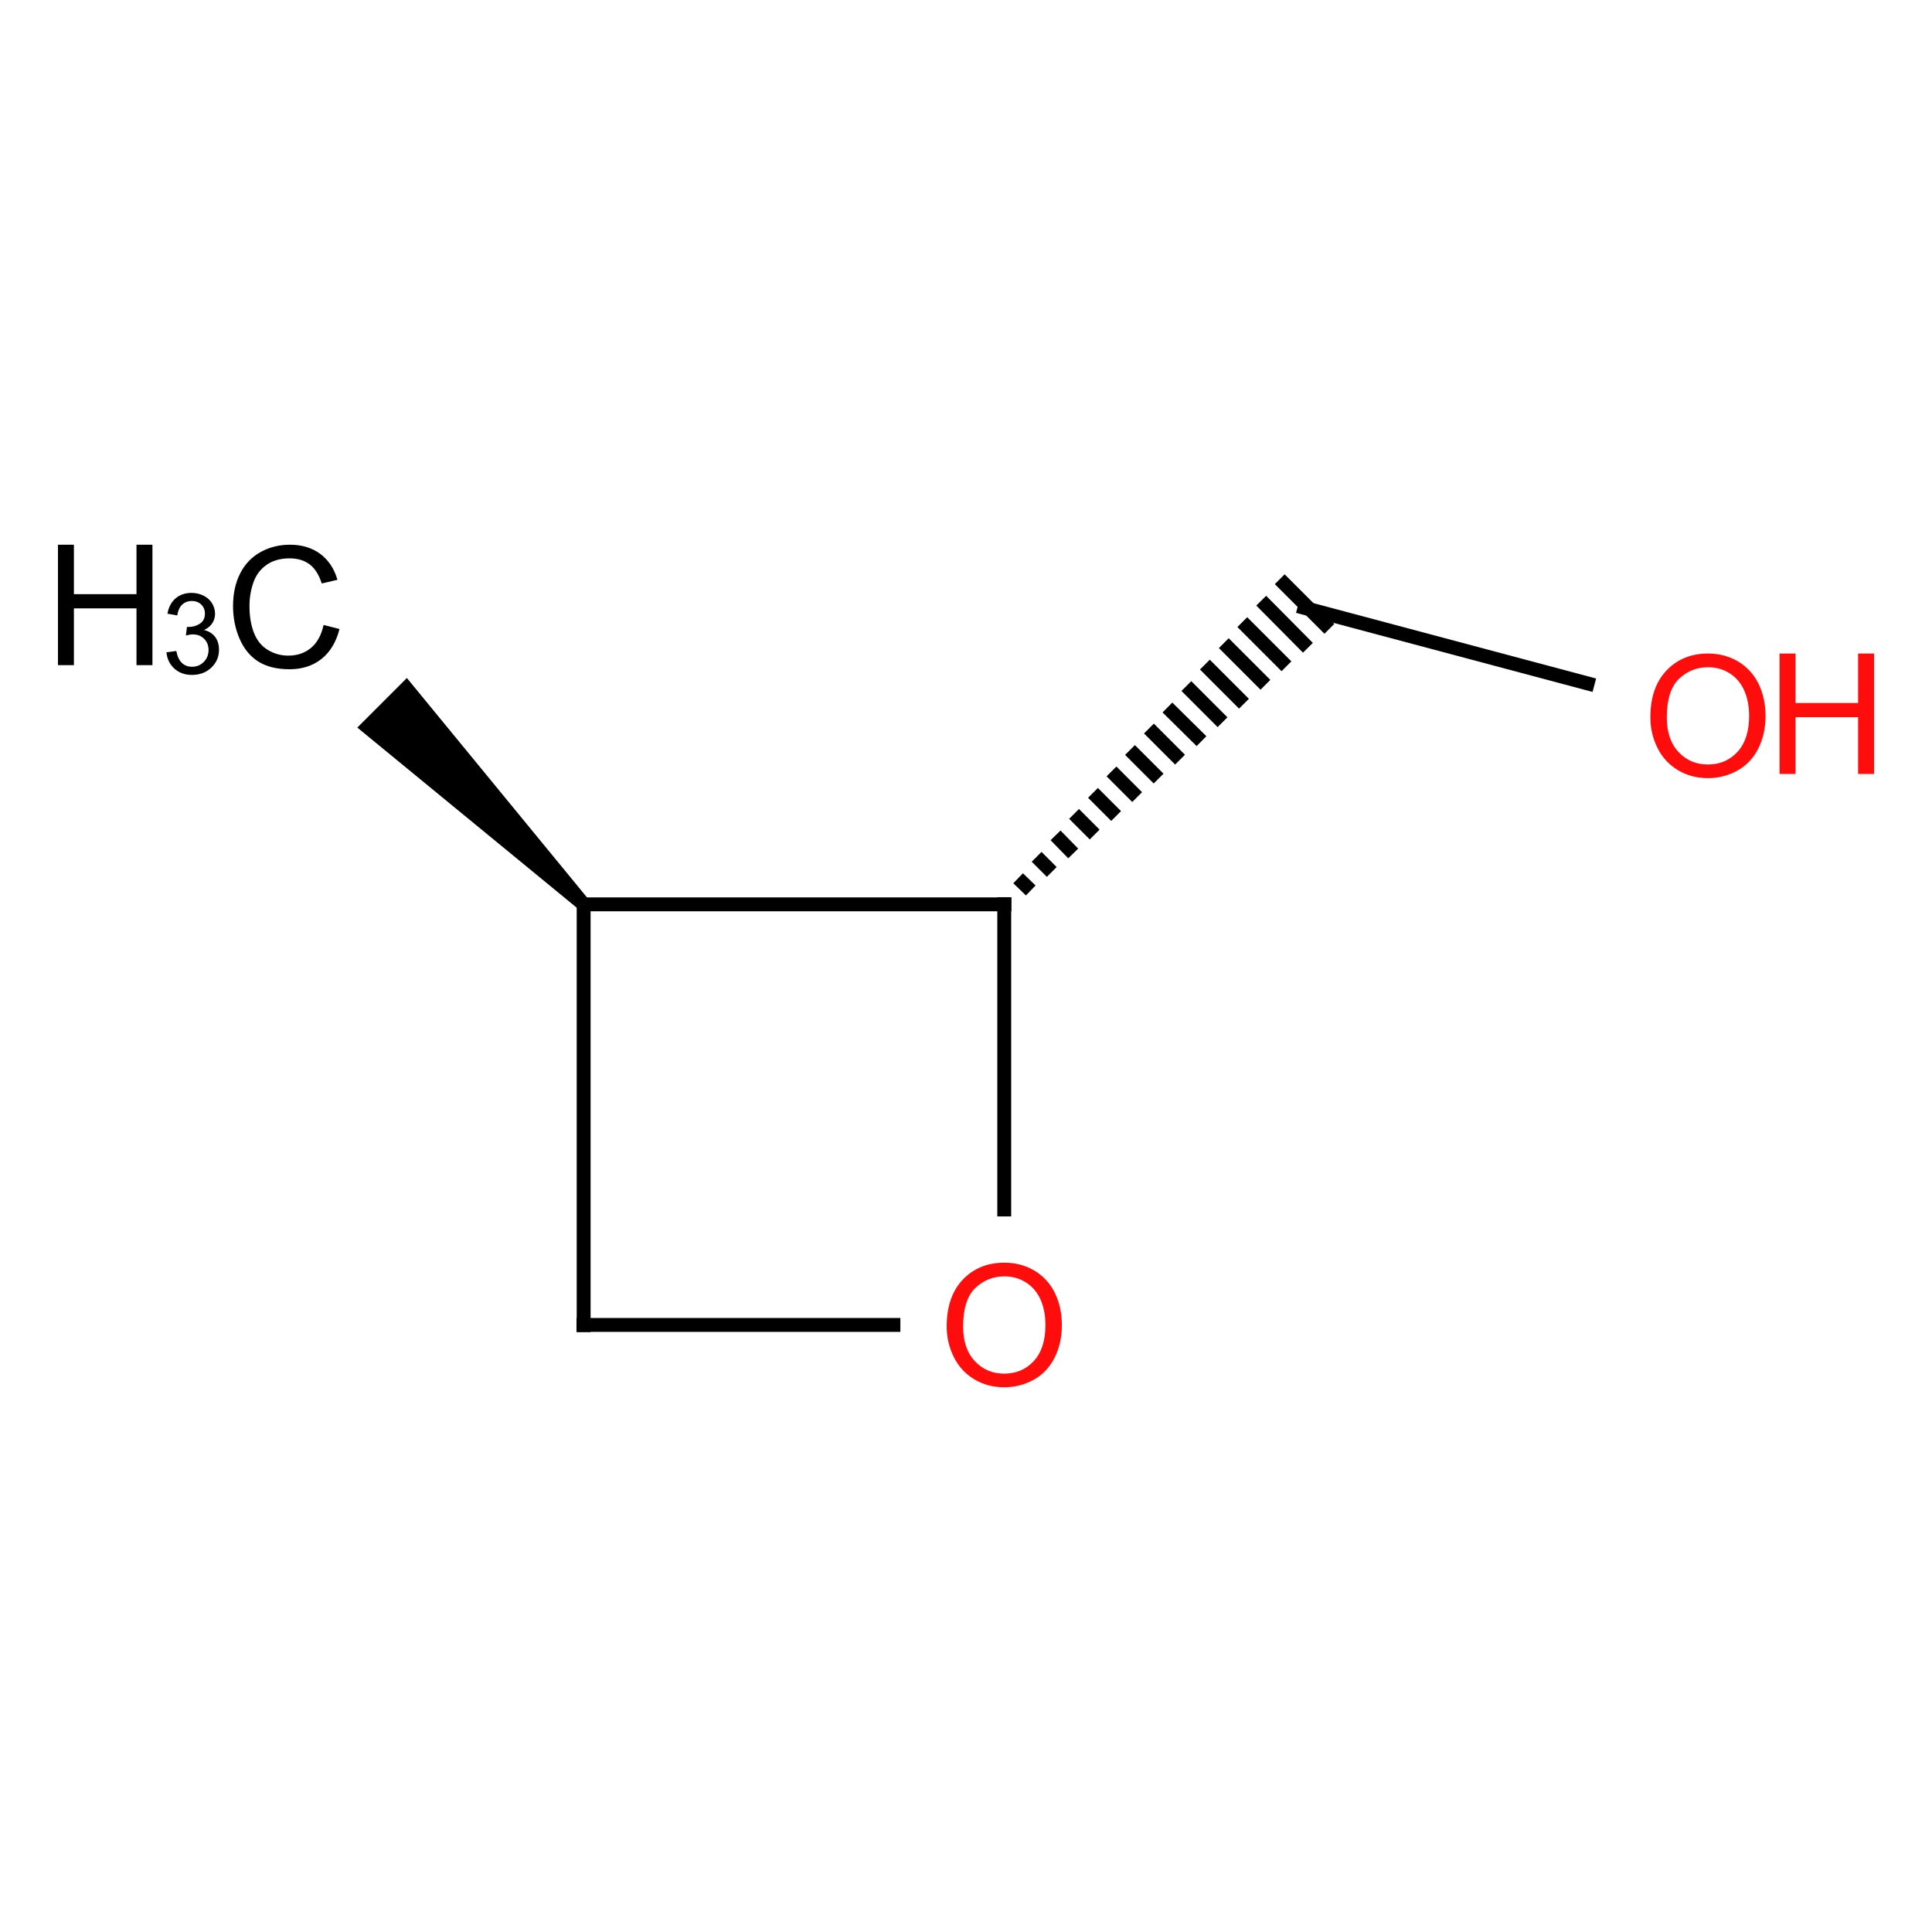 <?xml version="1.0" encoding="UTF-8"?>
<svg xmlns="http://www.w3.org/2000/svg" xmlns:xlink="http://www.w3.org/1999/xlink" width="400pt" height="400pt" viewBox="0 0 400 400" version="1.1">
<defs>
<g>
<symbol overflow="visible" id="glyph0-0">
<path style="stroke:none;" d="M 4.355 0 L 4.355 -21.77 L 21.77 -21.77 L 21.77 0 Z M 4.898 -0.543 L 21.227 -0.543 L 21.227 -21.227 L 4.898 -21.227 Z "/>
</symbol>
<symbol overflow="visible" id="glyph0-1">
<path style="stroke:none;" d="M 20.477 -8.742 L 23.777 -7.91 C 23.082 -5.199 21.836 -3.129 20.043 -1.707 C 18.242 -0.285 16.047 0.422 13.453 0.426 C 10.766 0.422 8.578 -0.121 6.895 -1.215 C 5.211 -2.305 3.93 -3.891 3.051 -5.969 C 2.172 -8.043 1.734 -10.27 1.734 -12.652 C 1.734 -15.246 2.23 -17.512 3.223 -19.445 C 4.215 -21.379 5.625 -22.848 7.457 -23.852 C 9.285 -24.855 11.301 -25.359 13.504 -25.359 C 15.996 -25.359 18.094 -24.723 19.797 -23.453 C 21.496 -22.184 22.68 -20.398 23.352 -18.098 L 20.102 -17.332 C 19.52 -19.145 18.68 -20.465 17.586 -21.293 C 16.484 -22.121 15.102 -22.535 13.438 -22.535 C 11.516 -22.535 9.914 -22.074 8.629 -21.156 C 7.34 -20.238 6.438 -19.004 5.918 -17.457 C 5.395 -15.906 5.133 -14.312 5.137 -12.672 C 5.133 -10.551 5.441 -8.699 6.062 -7.117 C 6.68 -5.535 7.641 -4.352 8.945 -3.57 C 10.246 -2.785 11.656 -2.395 13.18 -2.398 C 15.023 -2.395 16.59 -2.93 17.875 -3.996 C 19.152 -5.059 20.02 -6.641 20.477 -8.742 Z "/>
</symbol>
<symbol overflow="visible" id="glyph0-2">
<path style="stroke:none;" d="M 2.789 0 L 2.789 -24.934 L 6.09 -24.934 L 6.09 -14.695 L 19.047 -14.695 L 19.047 -24.934 L 22.348 -24.934 L 22.348 0 L 19.047 0 L 19.047 -11.754 L 6.09 -11.754 L 6.09 0 Z "/>
</symbol>
<symbol overflow="visible" id="glyph0-3">
<path style="stroke:none;" d="M 1.684 -12.145 C 1.68 -16.281 2.793 -19.52 5.016 -21.863 C 7.238 -24.199 10.105 -25.371 13.625 -25.375 C 15.922 -25.371 17.996 -24.82 19.848 -23.727 C 21.691 -22.625 23.102 -21.094 24.074 -19.125 C 25.039 -17.156 25.523 -14.926 25.527 -12.434 C 25.523 -9.902 25.012 -7.637 23.996 -5.645 C 22.973 -3.645 21.527 -2.137 19.66 -1.113 C 17.785 -0.09 15.77 0.422 13.605 0.426 C 11.258 0.422 9.16 -0.141 7.312 -1.273 C 5.465 -2.406 4.062 -3.957 3.113 -5.918 C 2.156 -7.879 1.68 -9.953 1.684 -12.145 Z M 5.086 -12.094 C 5.086 -9.086 5.891 -6.719 7.508 -4.992 C 9.121 -3.262 11.148 -2.395 13.59 -2.398 C 16.066 -2.395 18.109 -3.27 19.719 -5.016 C 21.32 -6.762 22.125 -9.238 22.129 -12.449 C 22.125 -14.477 21.781 -16.25 21.098 -17.766 C 20.41 -19.277 19.406 -20.449 18.086 -21.285 C 16.762 -22.117 15.281 -22.535 13.641 -22.535 C 11.305 -22.535 9.293 -21.73 7.609 -20.129 C 5.926 -18.52 5.086 -15.844 5.086 -12.094 Z "/>
</symbol>
<symbol overflow="visible" id="glyph1-0">
<path style="stroke:none;" d="M 2.902 0 L 2.902 -14.512 L 14.512 -14.512 L 14.512 0 Z M 3.266 -0.363 L 14.152 -0.363 L 14.152 -14.152 L 3.266 -14.152 Z "/>
</symbol>
<symbol overflow="visible" id="glyph1-1">
<path style="stroke:none;" d="M 0.977 -4.387 L 3.016 -4.66 C 3.246 -3.5 3.645 -2.668 4.211 -2.16 C 4.773 -1.648 5.461 -1.395 6.27 -1.395 C 7.23 -1.395 8.039 -1.727 8.703 -2.391 C 9.359 -3.055 9.691 -3.879 9.695 -4.863 C 9.691 -5.801 9.387 -6.574 8.777 -7.184 C 8.164 -7.793 7.383 -8.098 6.441 -8.098 C 6.051 -8.098 5.57 -8.02 5 -7.867 L 5.227 -9.66 C 5.359 -9.641 5.469 -9.633 5.555 -9.637 C 6.422 -9.633 7.203 -9.859 7.902 -10.316 C 8.594 -10.77 8.941 -11.469 8.945 -12.414 C 8.941 -13.16 8.688 -13.781 8.184 -14.273 C 7.676 -14.766 7.023 -15.012 6.227 -15.012 C 5.43 -15.012 4.766 -14.762 4.238 -14.262 C 3.707 -13.762 3.367 -13.012 3.219 -12.02 L 1.18 -12.383 C 1.426 -13.746 1.992 -14.809 2.879 -15.562 C 3.762 -16.312 4.863 -16.688 6.18 -16.691 C 7.082 -16.688 7.918 -16.492 8.684 -16.105 C 9.449 -15.715 10.031 -15.184 10.438 -14.512 C 10.836 -13.836 11.039 -13.121 11.043 -12.371 C 11.039 -11.648 10.848 -10.996 10.465 -10.406 C 10.078 -9.816 9.508 -9.348 8.754 -9.004 C 9.734 -8.773 10.496 -8.301 11.043 -7.59 C 11.586 -6.871 11.859 -5.98 11.859 -4.91 C 11.859 -3.457 11.328 -2.227 10.27 -1.219 C 9.211 -0.211 7.875 0.293 6.258 0.293 C 4.797 0.293 3.586 -0.141 2.625 -1.008 C 1.66 -1.875 1.109 -3 0.977 -4.387 Z "/>
</symbol>
</g>
</defs>
<g id="surface61">
<g style="fill:rgb(0%,0%,0%);fill-opacity:1;">
  <use xlink:href="#glyph0-1" x="46.516" y="138.137"/>
</g>
<g style="fill:rgb(0%,0%,0%);fill-opacity:1;">
  <use xlink:href="#glyph0-2" x="9.211" y="137.711"/>
</g>
<g style="fill:rgb(0%,0%,0%);fill-opacity:1;">
  <use xlink:href="#glyph1-1" x="33.484" y="139.441"/>
</g>
<g style="fill:rgb(100%,5.1%,5.1%);fill-opacity:1;">
  <use xlink:href="#glyph0-3" x="194.32" y="286.797"/>
</g>
<g style="fill:rgb(100%,5.1%,5.1%);fill-opacity:1;">
  <use xlink:href="#glyph0-3" x="340.008" y="160.68"/>
</g>
<g style="fill:rgb(100%,5.1%,5.1%);fill-opacity:1;">
  <use xlink:href="#glyph0-2" x="365.652" y="160.238"/>
</g>
<path style=" stroke:none;fill-rule:nonzero;fill:rgb(0%,0%,0%);fill-opacity:1;" d="M 121.871 186.219 L 84.238 140.371 L 73.977 150.637 L 119.82 188.27 "/>
<path style="fill:none;stroke-width:0.033;stroke-linecap:butt;stroke-linejoin:miter;stroke:rgb(0%,0%,0%);stroke-opacity:1;stroke-miterlimit:10;" d="M 0.707 0.707 L 0.707 1.724 " transform="matrix(87.08,0,0,87.08,59.272,125.669)"/>
<path style="fill:none;stroke-width:0.033;stroke-linecap:butt;stroke-linejoin:miter;stroke:rgb(0%,0%,0%);stroke-opacity:1;stroke-miterlimit:10;" d="M 0.69 1.707 L 1.46 1.707 " transform="matrix(87.08,0,0,87.08,59.272,125.669)"/>
<path style="fill:none;stroke-width:0.033;stroke-linecap:butt;stroke-linejoin:miter;stroke:rgb(0%,0%,0%);stroke-opacity:1;stroke-miterlimit:10;" d="M 1.707 1.449 L 1.707 0.69 " transform="matrix(87.08,0,0,87.08,59.272,125.669)"/>
<path style="fill:none;stroke-width:0.033;stroke-linecap:butt;stroke-linejoin:miter;stroke:rgb(0%,0%,0%);stroke-opacity:1;stroke-miterlimit:10;" d="M 1.724 0.707 L 0.707 0.707 " transform="matrix(87.08,0,0,87.08,59.272,125.669)"/>
<path style="fill:none;stroke-width:0.033;stroke-linecap:butt;stroke-linejoin:miter;stroke:rgb(0%,0%,0%);stroke-opacity:1;stroke-miterlimit:10;" d="M 1.77 0.674 L 1.74 0.645 M 1.82 0.63 L 1.784 0.594 M 1.871 0.586 L 1.829 0.543 M 1.922 0.541 L 1.873 0.492 M 1.973 0.497 L 1.918 0.442 M 2.023 0.452 L 1.962 0.391 M 2.074 0.408 L 2.006 0.34 M 2.125 0.363 L 2.051 0.289 M 2.176 0.319 L 2.095 0.239 M 2.226 0.274 L 2.14 0.188 M 2.277 0.23 L 2.184 0.137 M 2.328 0.185 L 2.229 0.086 M 2.378 0.141 L 2.273 0.036 M 2.429 0.097 L 2.318 -0.015 M 2.48 0.052 L 2.362 -0.066 " transform="matrix(87.08,0,0,87.08,59.272,125.669)"/>
<path style="fill:none;stroke-width:0.033;stroke-linecap:butt;stroke-linejoin:miter;stroke:rgb(0%,0%,0%);stroke-opacity:1;stroke-miterlimit:10;" d="M 2.405 -0.002 L 3.11 0.186 " transform="matrix(87.08,0,0,87.08,59.272,125.669)"/>
</g>
</svg>
